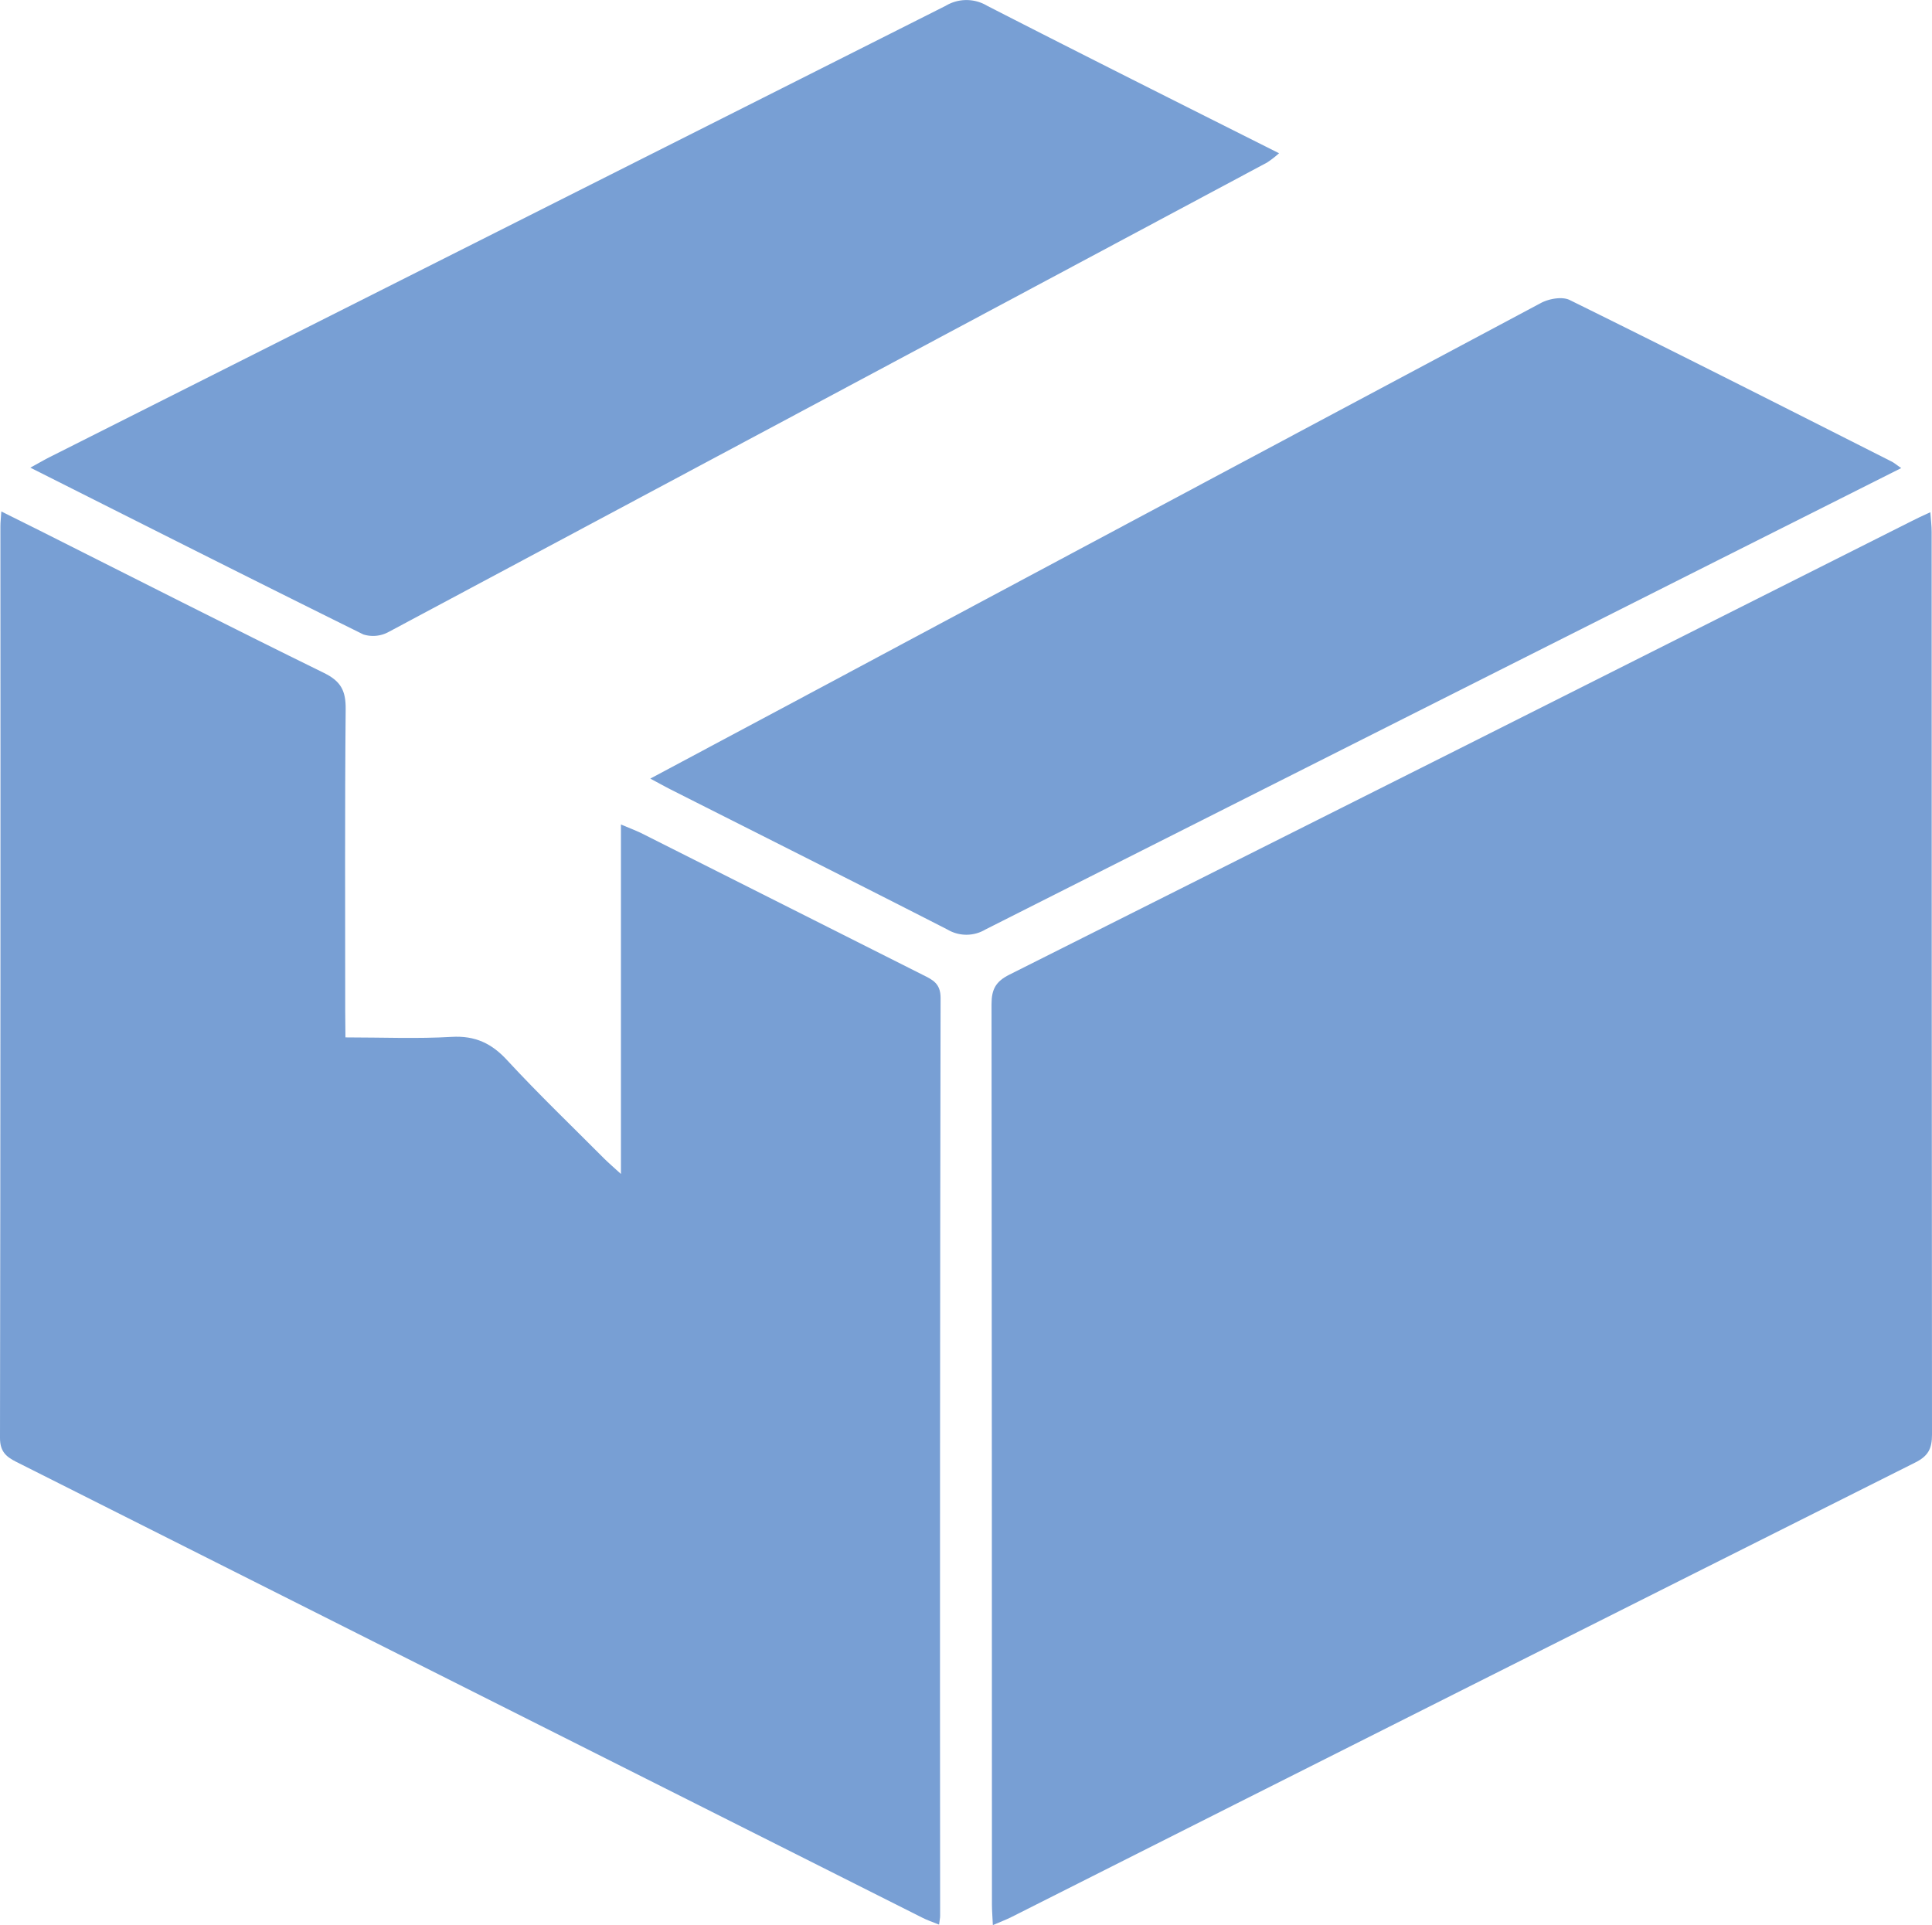 <svg id="ea82d2da-8d67-499b-a79f-b834c1a16294" data-name="Calque 1" xmlns="http://www.w3.org/2000/svg" viewBox="0 0 335.57 334.38"><defs><style>.fa5da7fc-3fe3-4fb2-8d81-e5acd7740bbc{fill:#789fd4;}</style></defs><path class="fa5da7fc-3fe3-4fb2-8d81-e5acd7740bbc" d="M172.45,334.38c-.06-1.41-.16-2.48-.16-3.56q0-78.21-.07-156.41c0-2.58.75-3.94,3.09-5.11Q253.64,130,331.9,90.58c1-.5,2-1,3.38-1.61.1,1.34.23,2.38.23,3.42q0,78.39.06,156.78c0,2.43-.63,3.72-2.91,4.86q-78.5,39.37-156.9,78.91C174.78,333.43,173.76,333.82,172.45,334.38Z"/><path class="fa5da7fc-3fe3-4fb2-8d81-e5acd7740bbc" d="M60,180.19c6.5,0,12.48.26,18.43-.09,4.12-.24,7,1.14,9.72,4.12,5.42,5.86,11.19,11.39,16.82,17.05.76.75,1.58,1.45,2.88,2.64v-60.7c1.45.61,2.47,1,3.43,1.45Q135.8,157,160.32,169.35c1.68.84,3.06,1.47,3.05,4q-.15,79.72-.08,159.45c0,.36-.09.73-.18,1.5-1.09-.45-2.1-.78-3-1.25Q81.45,293.47,2.81,253.91C1,253,0,252.07,0,249.76Q.12,170.61.07,91.44c0-.7.08-1.41.16-2.6l6.61,3.29c16.48,8.28,32.91,16.65,49.46,24.77,2.93,1.44,3.77,3.11,3.74,6.27-.16,17.47-.08,34.93-.08,52.4Z"/><path class="fa5da7fc-3fe3-4fb2-8d81-e5acd7740bbc" d="M330.23,81.3c-14.39,7.24-28.51,14.33-42.62,21.44q-58.24,29.33-116.47,58.72a6.45,6.45,0,0,1-6.57,0c-16-8.18-32-16.21-48-24.29-1.08-.55-2.14-1.14-3.62-1.93,14.71-7.86,29-15.47,43.23-23.1q55.71-29.79,111.46-59.51c1.4-.75,3.7-1.16,5-.52,18.66,9.2,37.22,18.6,55.8,28C329,80.37,329.42,80.77,330.23,81.3Z"/><path class="fa5da7fc-3fe3-4fb2-8d81-e5acd7740bbc" d="M5.27,81.23c1.41-.77,2.45-1.38,3.53-1.92Q86.55,40.16,164.27,1a7,7,0,0,1,7.18,0C188.18,9.57,205,18,222.16,26.62a17.76,17.76,0,0,1-2.08,1.61Q143.82,69,67.51,109.76a5.63,5.63,0,0,1-4.4.44C43.92,100.71,24.81,91.06,5.27,81.23Z"/></svg>